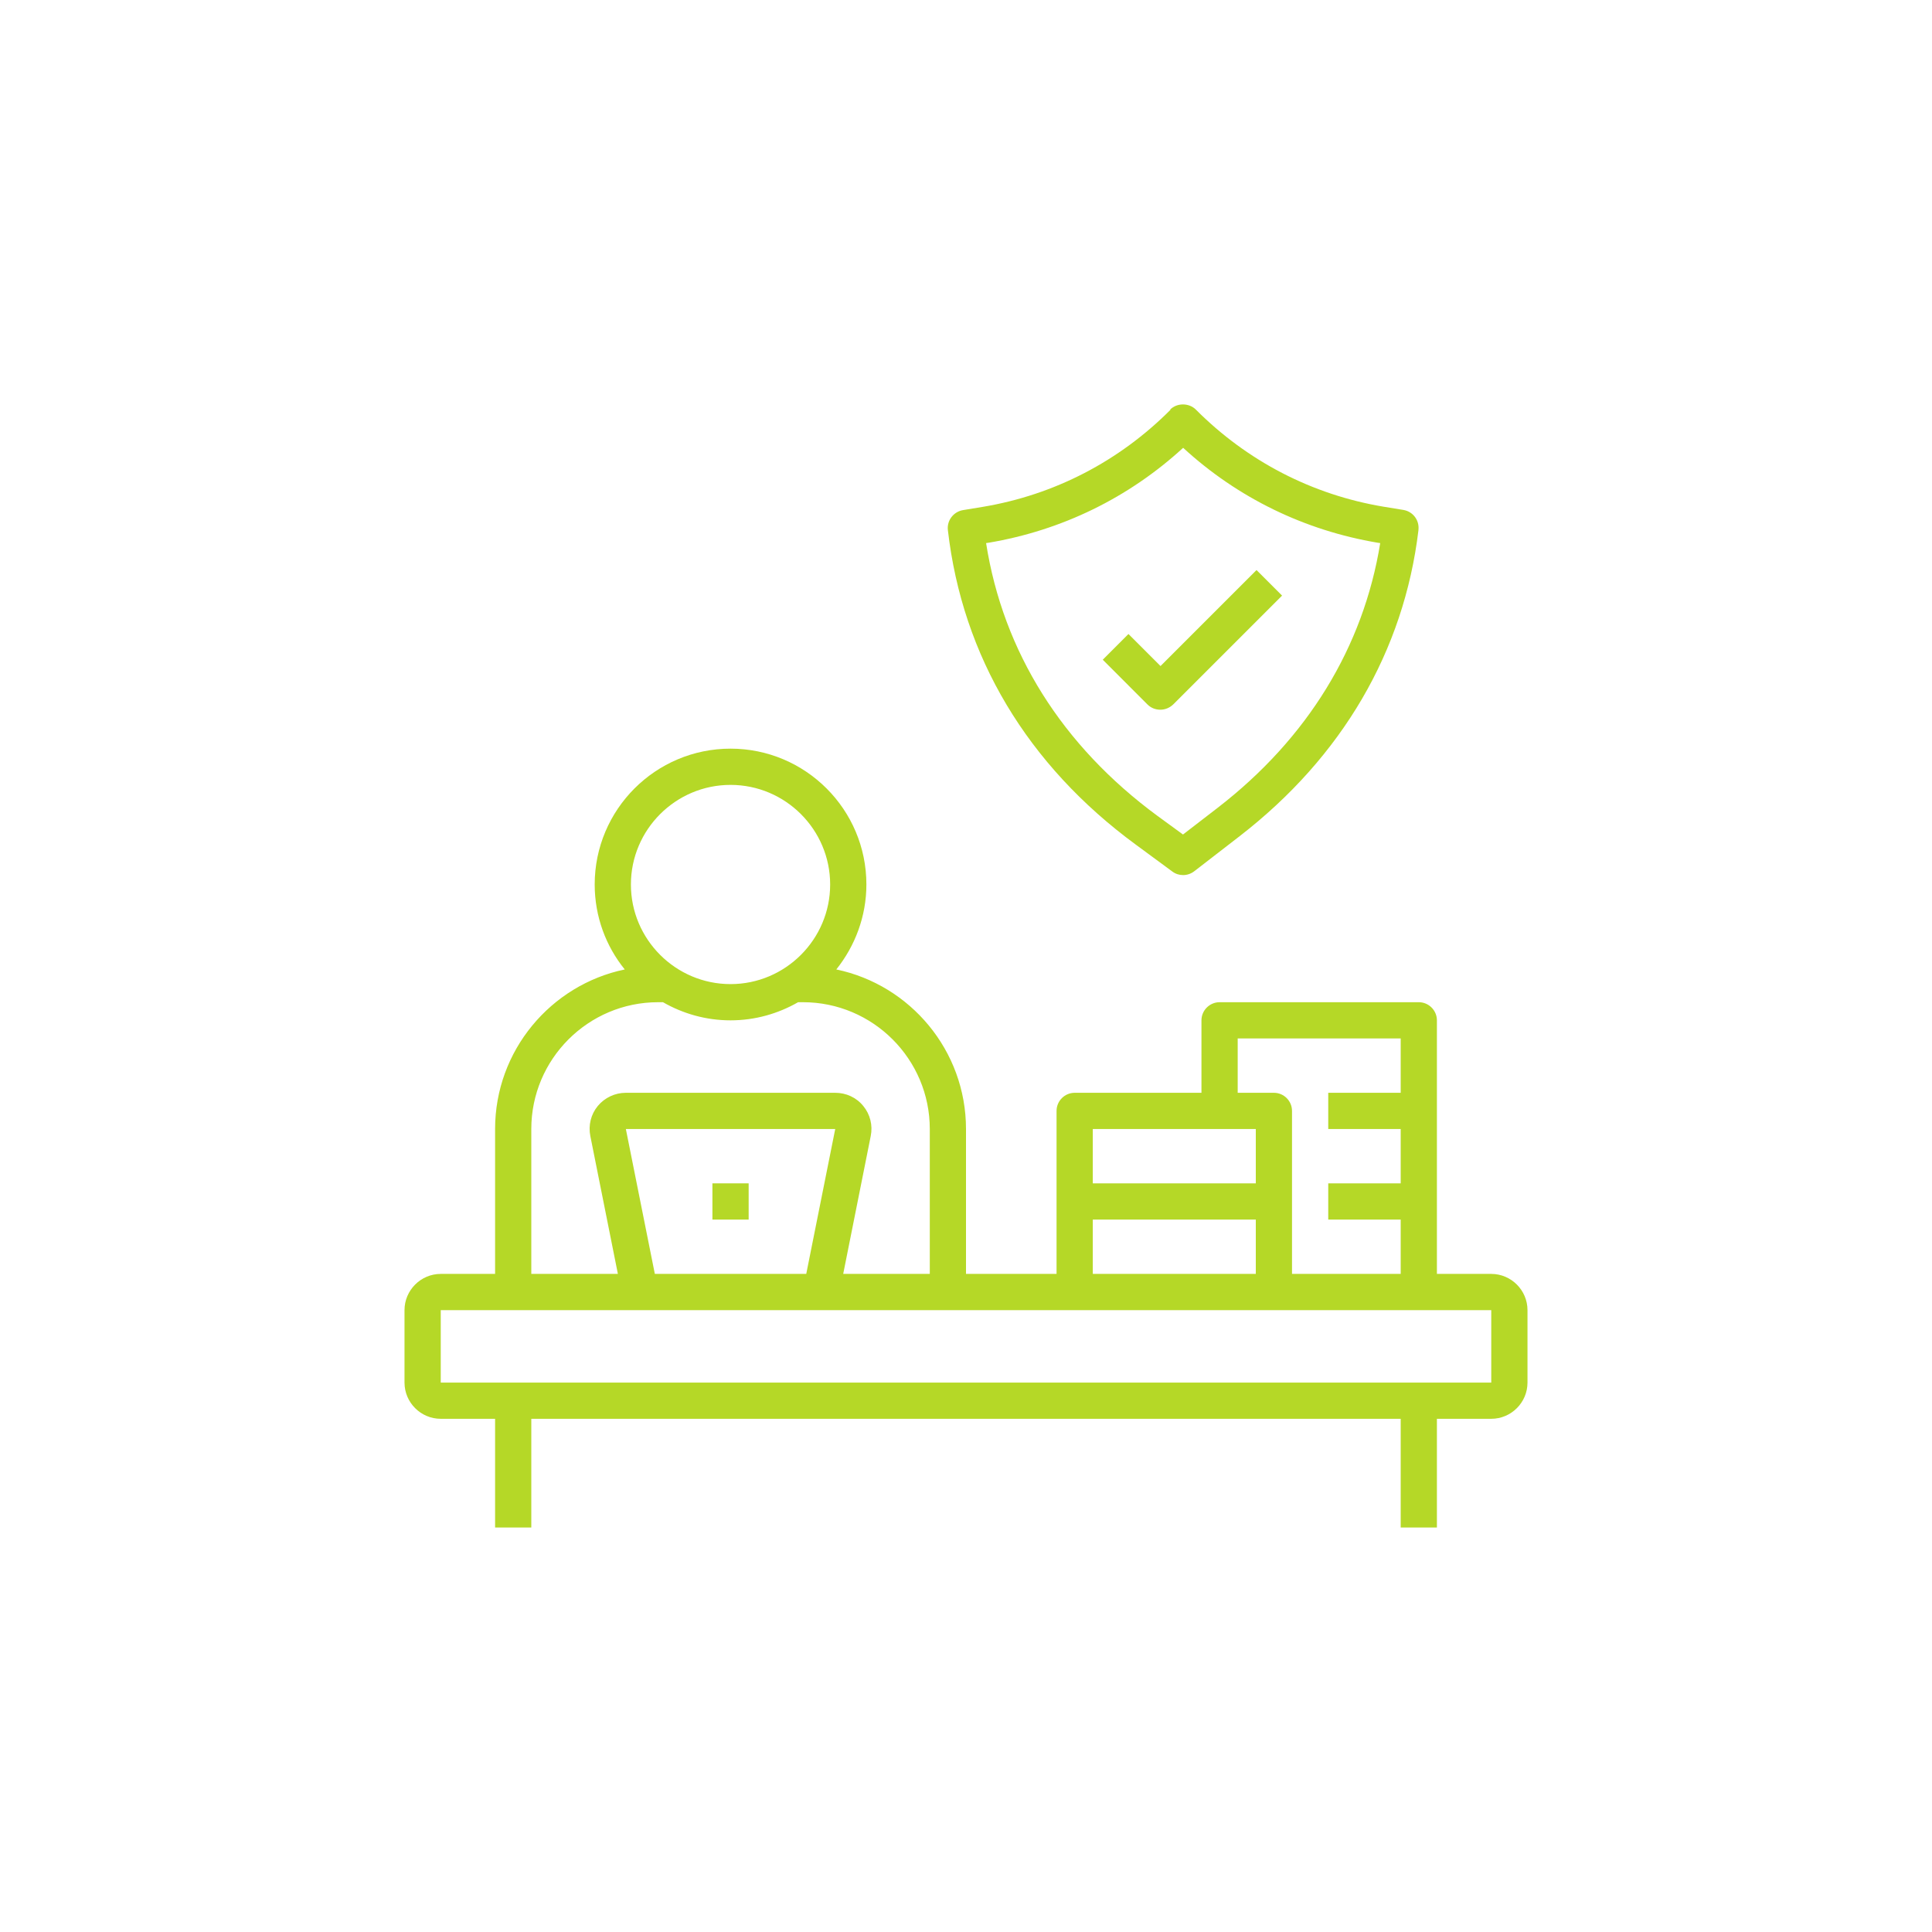 <svg width="70" height="70" viewBox="0 0 70 70" fill="none" xmlns="http://www.w3.org/2000/svg">
<g clip-path="url(#clip0_200_1944)">
<path d="M25.812 42.875H27.125V44.188H25.812V42.875Z" fill="#B5D827"/>
<path d="M42.409 14.847C40.552 16.711 38.202 17.931 35.61 18.364L34.888 18.483C34.547 18.542 34.304 18.857 34.343 19.204C34.868 23.779 37.224 27.723 41.162 30.61L42.481 31.581C42.599 31.667 42.73 31.706 42.868 31.706C43.006 31.706 43.15 31.66 43.269 31.568L44.916 30.295C48.63 27.421 50.868 23.588 51.393 19.211V19.198C51.432 18.85 51.196 18.535 50.848 18.476L50.126 18.358C47.534 17.925 45.185 16.704 43.328 14.84C43.078 14.591 42.645 14.591 42.396 14.84L42.409 14.847ZM50.008 19.677C49.398 23.444 47.377 26.751 44.122 29.265L42.862 30.236L41.936 29.56C38.484 27.02 36.345 23.614 35.728 19.677L35.82 19.664C38.471 19.218 40.893 18.036 42.868 16.225C44.837 18.036 47.265 19.218 49.916 19.664L50.008 19.677Z" fill="#B5D827"/>
<path d="M40.88 22.977L39.955 23.903L41.575 25.524C41.707 25.655 41.871 25.714 42.041 25.714C42.212 25.714 42.376 25.648 42.507 25.524L46.452 21.58L45.526 20.654L42.048 24.132L40.886 22.971L40.88 22.977Z" fill="#B5D827"/>
<path d="M54.031 46.156H52.062V36.969C52.062 36.608 51.767 36.312 51.406 36.312H44.188C43.827 36.312 43.531 36.608 43.531 36.969V39.594H38.938C38.577 39.594 38.281 39.889 38.281 40.25V46.156H35V40.906C35 38.065 32.979 35.682 30.301 35.125C30.977 34.278 31.391 33.208 31.391 32.047C31.391 29.33 29.186 27.125 26.469 27.125C23.752 27.125 21.547 29.33 21.547 32.047C21.547 33.208 21.954 34.285 22.636 35.125C19.959 35.682 17.938 38.065 17.938 40.906V46.156H15.969C15.247 46.156 14.656 46.747 14.656 47.469V50.094C14.656 50.816 15.247 51.406 15.969 51.406H17.938V55.344H19.25V51.406H50.75V55.344H52.062V51.406H54.031C54.753 51.406 55.344 50.816 55.344 50.094V47.469C55.344 46.747 54.753 46.156 54.031 46.156ZM44.844 37.625H50.75V39.594H48.125V40.906H50.75V42.875H48.125V44.188H50.75V46.156H46.812V40.25C46.812 39.889 46.517 39.594 46.156 39.594H44.844V37.625ZM39.594 40.906H45.5V42.875H39.594V40.906ZM39.594 44.188H45.5V46.156H39.594V44.188ZM26.469 28.438C28.457 28.438 30.078 30.058 30.078 32.047C30.078 34.035 28.457 35.656 26.469 35.656C24.48 35.656 22.859 34.035 22.859 32.047C22.859 30.058 24.48 28.438 26.469 28.438ZM19.25 40.906C19.25 38.373 21.311 36.312 23.844 36.312H24.021C24.743 36.726 25.576 36.969 26.469 36.969C27.361 36.969 28.195 36.726 28.917 36.312H29.094C31.627 36.312 33.688 38.373 33.688 40.906V46.156H30.551L31.548 41.162C31.627 40.775 31.528 40.375 31.279 40.073C31.03 39.764 30.656 39.594 30.262 39.594H22.676C22.282 39.594 21.908 39.771 21.658 40.073C21.409 40.375 21.311 40.775 21.389 41.162L22.387 46.156H19.25V40.906ZM30.262 40.906L29.212 46.156H23.726L22.676 40.906H30.262ZM15.969 50.094V47.469H54.031V50.094H15.969Z" fill="#B5D827"/>
</g>
<defs>
<clipPath id="clip0_200_1944">
<rect width="42" height="42" fill="white" transform="translate(14 14)"/>
</clipPath>
</defs>
</svg>
